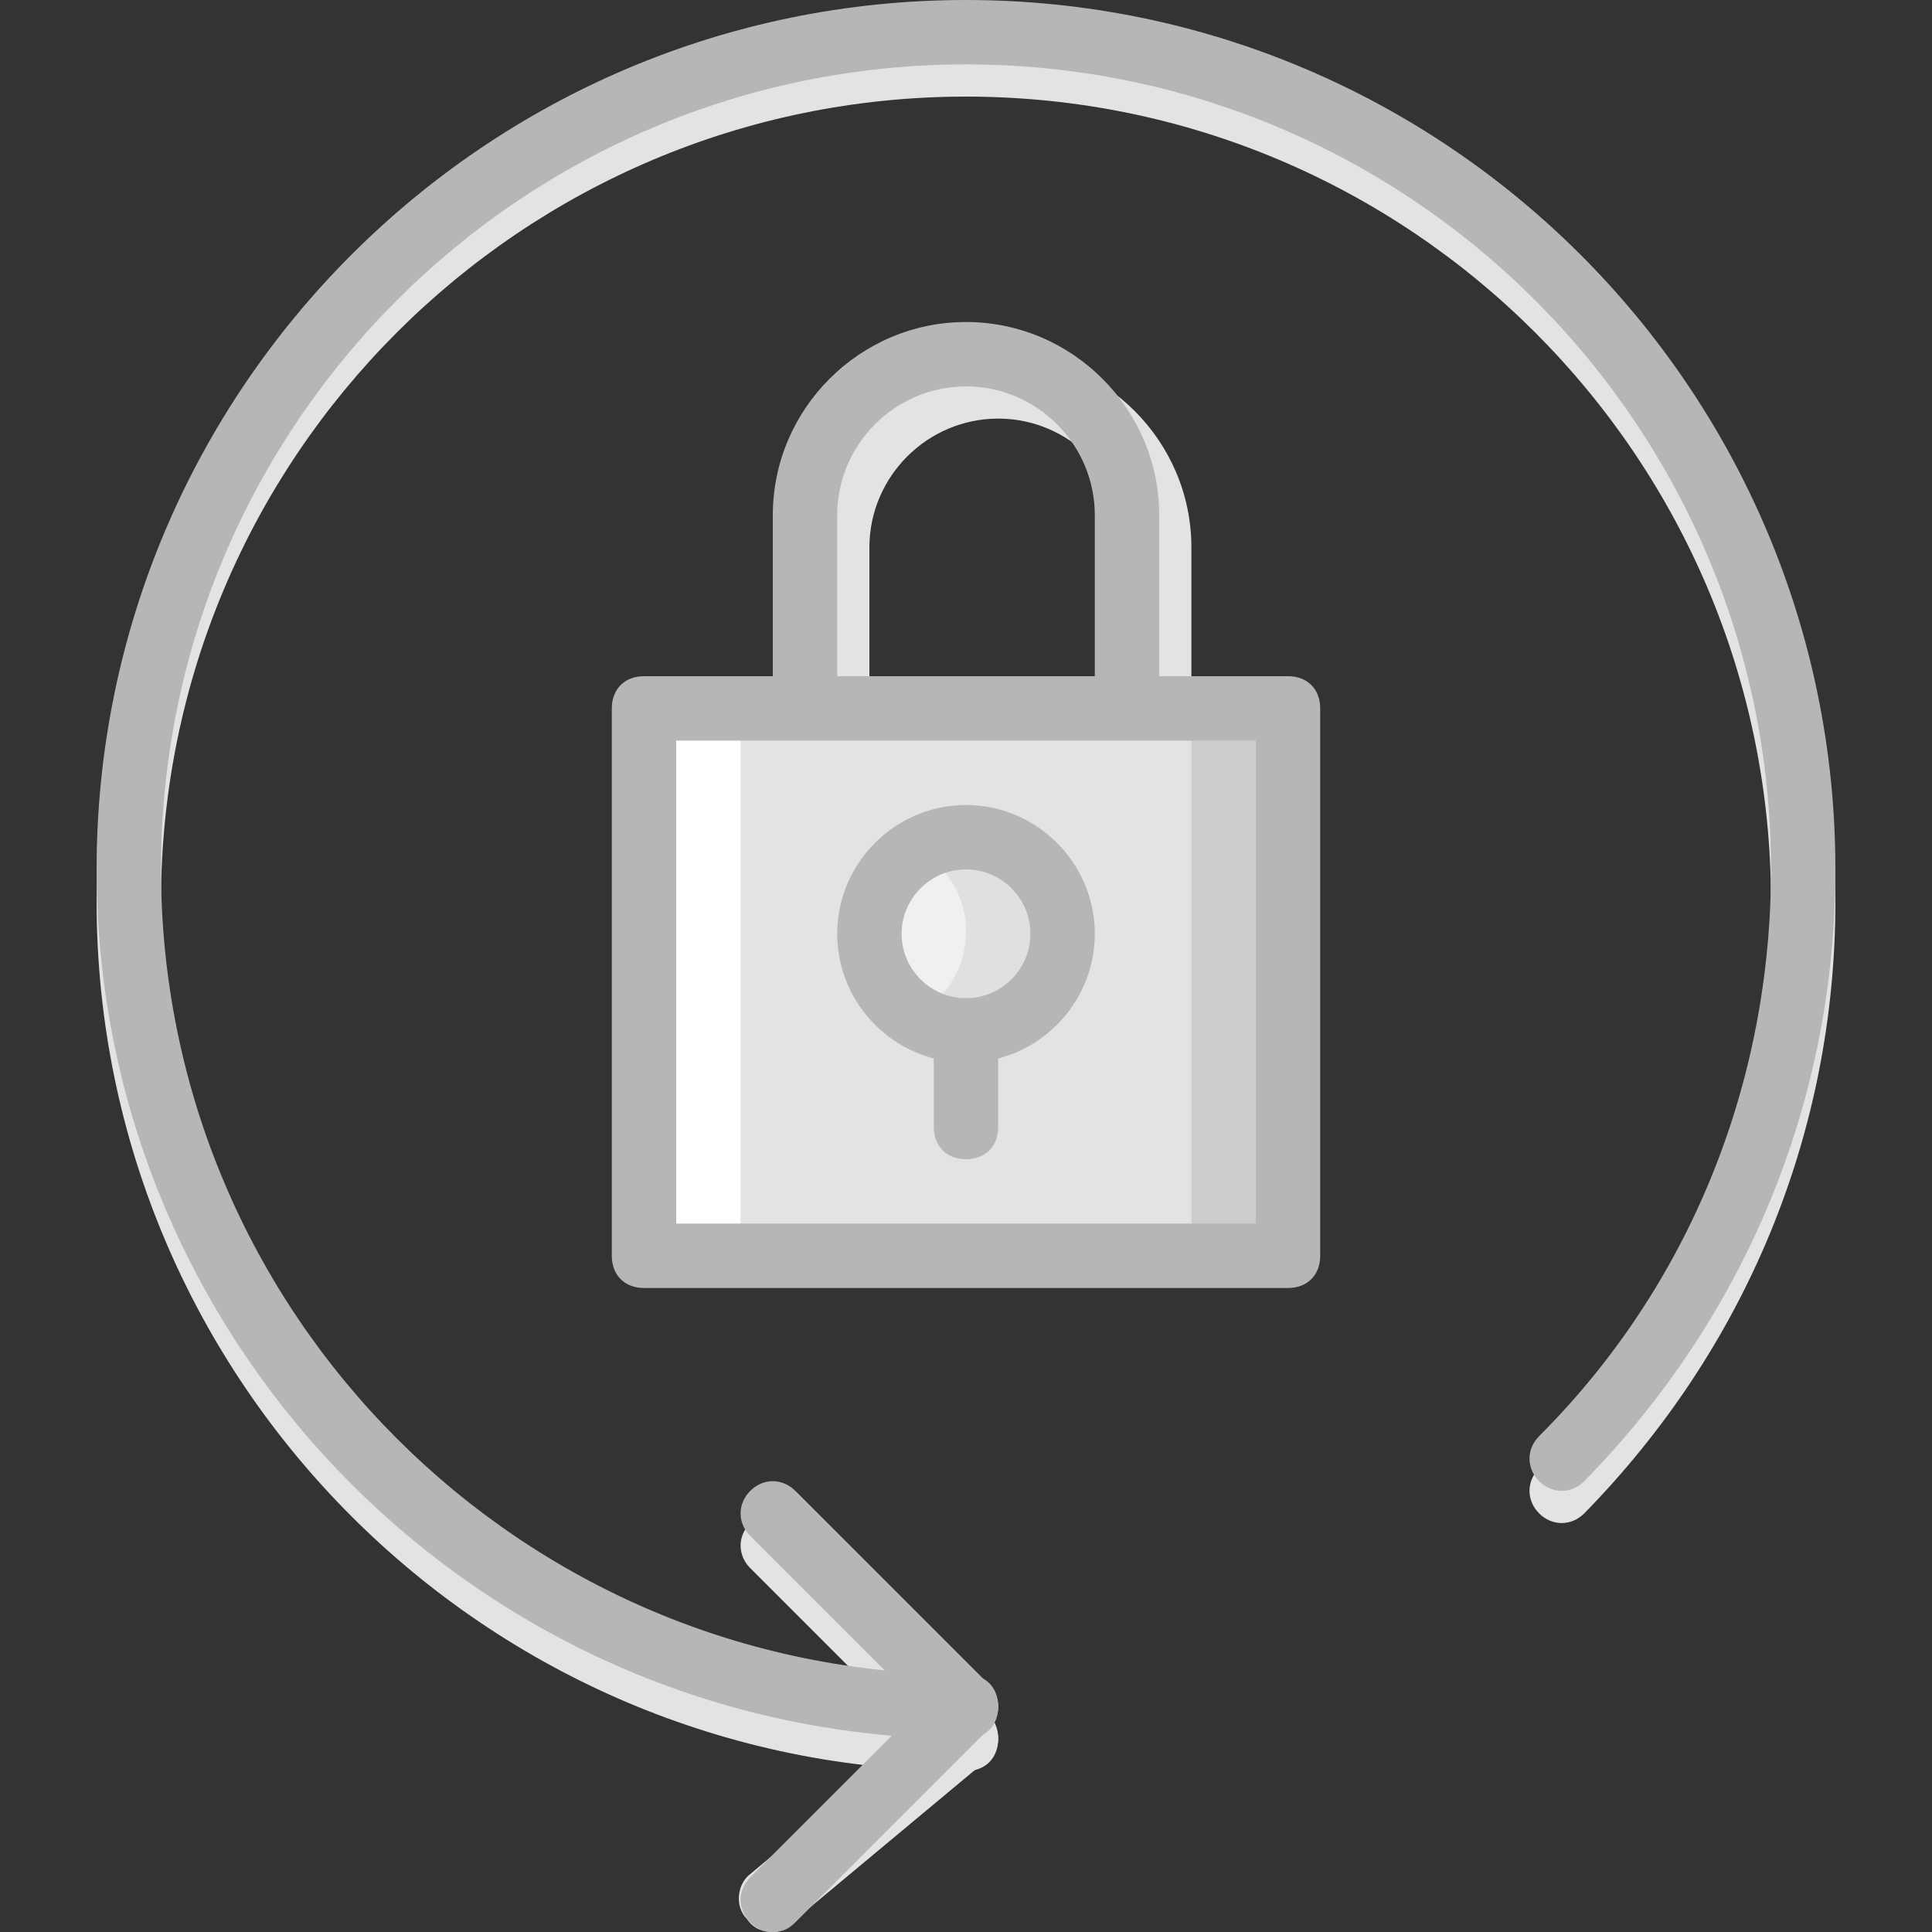 <?xml version="1.0" encoding="iso-8859-1"?>
<!-- Uploaded to: SVG Repo, www.svgrepo.com, Generator: SVG Repo Mixer Tools -->
<svg height="800px" width="800px" version="1.1" id="Layer_1" xmlns="http://www.w3.org/2000/svg" xmlns:xlink="http://www.w3.org/1999/xlink" 
	 viewBox="0 0 512 512" xml:space="preserve">
<rect x="0" y="0" width="512" height="512" fill="#333333" stroke="none"/>
<g transform="translate(1 1)">
	<path style="fill:#E2E3E5;" d="M314.733,203.8h-102.4v-59.733c0-28.16,23.04-51.2,51.2-51.2c28.16,0,51.2,23.04,51.2,51.2V203.8z
		 M229.4,186.733h68.267v-42.667c0-18.773-15.36-34.133-34.133-34.133s-34.133,15.36-34.133,34.133V186.733z"/>
	<path style="fill:#B6B6B6;" d="M297.667,195.267h-85.333c-5.12,0-8.533-3.413-8.533-8.533v-51.2c0-28.16,23.04-51.2,51.2-51.2
		s51.2,23.04,51.2,51.2v51.2C306.2,191.853,302.787,195.267,297.667,195.267z M220.867,178.2h68.267v-42.667
		c0-18.773-15.36-34.133-34.133-34.133s-34.133,15.36-34.133,34.133V178.2z"/>
	<polygon style="fill:#CCCCCC;" points="229.4,331.8 340.333,331.8 340.333,186.733 229.4,186.733 	"/>
	<polygon style="fill:#FFFFFF;" points="169.667,331.8 280.6,331.8 280.6,186.733 169.667,186.733 	"/>
	<polygon style="fill:#E2E3E5;" points="195.267,331.8 314.733,331.8 314.733,186.733 195.267,186.733 	"/>
	<path style="fill:#E0E0E0;" d="M280.6,246.467c0,14.507-11.093,25.6-25.6,25.6c-14.507,0-25.6-11.093-25.6-25.6
		c0-14.507,11.093-25.6,25.6-25.6C269.507,220.867,280.6,231.96,280.6,246.467"/>
	<path style="fill:#F0F0F0;" d="M237.08,221.72c0,3.413-2.56,6.827-7.68,7.68v30.72c5.12,0.853,7.68,5.973,6.827,10.24
		C247.32,266.947,255,257.56,255,245.613C255,234.52,247.32,225.133,237.08,221.72"/>
	<g>
		<path style="fill:#E2E3E5;" d="M203.8,511c-2.56,0-5.12-0.853-6.827-3.413c-3.413-3.413-2.56-9.387,0.853-11.947l51.2-42.667
			c3.413-3.413,9.387-2.56,11.947,0.853c3.413,3.413,2.56,9.387-0.853,11.947l-51.2,42.667C208.067,510.147,205.507,511,203.8,511z"
			/>
		<path style="fill:#E2E3E5;" d="M255,468.333c-2.56,0-4.267-0.853-5.973-2.56l-51.2-51.2c-3.413-3.413-3.413-8.533,0-11.947
			c3.413-3.413,8.533-3.413,11.947,0l51.2,51.2c3.413,3.413,3.413,8.533,0,11.947C259.267,467.48,257.56,468.333,255,468.333z"/>
		<path style="fill:#E2E3E5;" d="M255,468.333c-127.147,0-230.4-103.253-230.4-230.4S127.853,7.533,255,7.533
			s230.4,103.253,230.4,230.4c0,61.44-23.893,118.613-66.56,162.133c-3.413,3.413-8.533,3.413-11.947,0
			c-3.413-3.413-3.413-8.533,0-11.947c40.107-40.107,61.44-93.867,61.44-150.187C468.333,120.173,372.76,24.6,255,24.6
			S41.667,120.173,41.667,237.933S137.24,451.267,255,451.267c5.12,0,8.533,3.413,8.533,8.533S260.12,468.333,255,468.333z"/>
	</g>
	<g>
		<path style="fill:#B6B6B6;" d="M340.333,340.333H169.667c-5.12,0-8.533-3.413-8.533-8.533V186.733c0-5.12,3.413-8.533,8.533-8.533
			h170.667c5.12,0,8.533,3.413,8.533,8.533V331.8C348.867,336.92,345.453,340.333,340.333,340.333z M178.2,323.267h153.6v-128H178.2
			V323.267z"/>
		<path style="fill:#B6B6B6;" d="M255,280.6c-18.773,0-34.133-15.36-34.133-34.133s15.36-34.133,34.133-34.133
			s34.133,15.36,34.133,34.133S273.773,280.6,255,280.6z M255,229.4c-9.387,0-17.067,7.68-17.067,17.067s7.68,17.067,17.067,17.067
			s17.067-7.68,17.067-17.067S264.387,229.4,255,229.4z"/>
		<path style="fill:#B6B6B6;" d="M255,306.2c-5.12,0-8.533-3.413-8.533-8.533v-25.6c0-5.12,3.413-8.533,8.533-8.533
			s8.533,3.413,8.533,8.533v25.6C263.533,302.787,260.12,306.2,255,306.2z"/>
		<path style="fill:#B6B6B6;" d="M255,459.8c-127.147,0-230.4-103.253-230.4-230.4S127.853-1,255-1s230.4,103.253,230.4,230.4
			c0,61.44-23.893,118.613-66.56,162.133c-3.413,3.413-8.533,3.413-11.947,0c-3.413-3.413-3.413-8.533,0-11.947
			C447,339.48,468.333,285.72,468.333,229.4c0-117.76-95.573-213.333-213.333-213.333S41.667,111.64,41.667,229.4
			S137.24,442.733,255,442.733c5.12,0,8.533,3.413,8.533,8.533S260.12,459.8,255,459.8z"/>
		<path style="fill:#B6B6B6;" d="M203.8,511c-2.56,0-4.267-0.853-5.973-2.56c-3.413-3.413-3.413-8.533,0-11.947l51.2-51.2
			c3.413-3.413,8.533-3.413,11.947,0c3.413,3.413,3.413,8.533,0,11.947l-51.2,51.2C208.067,510.147,206.36,511,203.8,511z"/>
		<path style="fill:#B6B6B6;" d="M255,459.8c-2.56,0-4.267-0.853-5.973-2.56l-51.2-51.2c-3.413-3.413-3.413-8.533,0-11.947
			c3.413-3.413,8.533-3.413,11.947,0l51.2,51.2c3.413,3.413,3.413,8.533,0,11.947C259.267,458.947,257.56,459.8,255,459.8z"/>
	</g>
</g>
</svg>